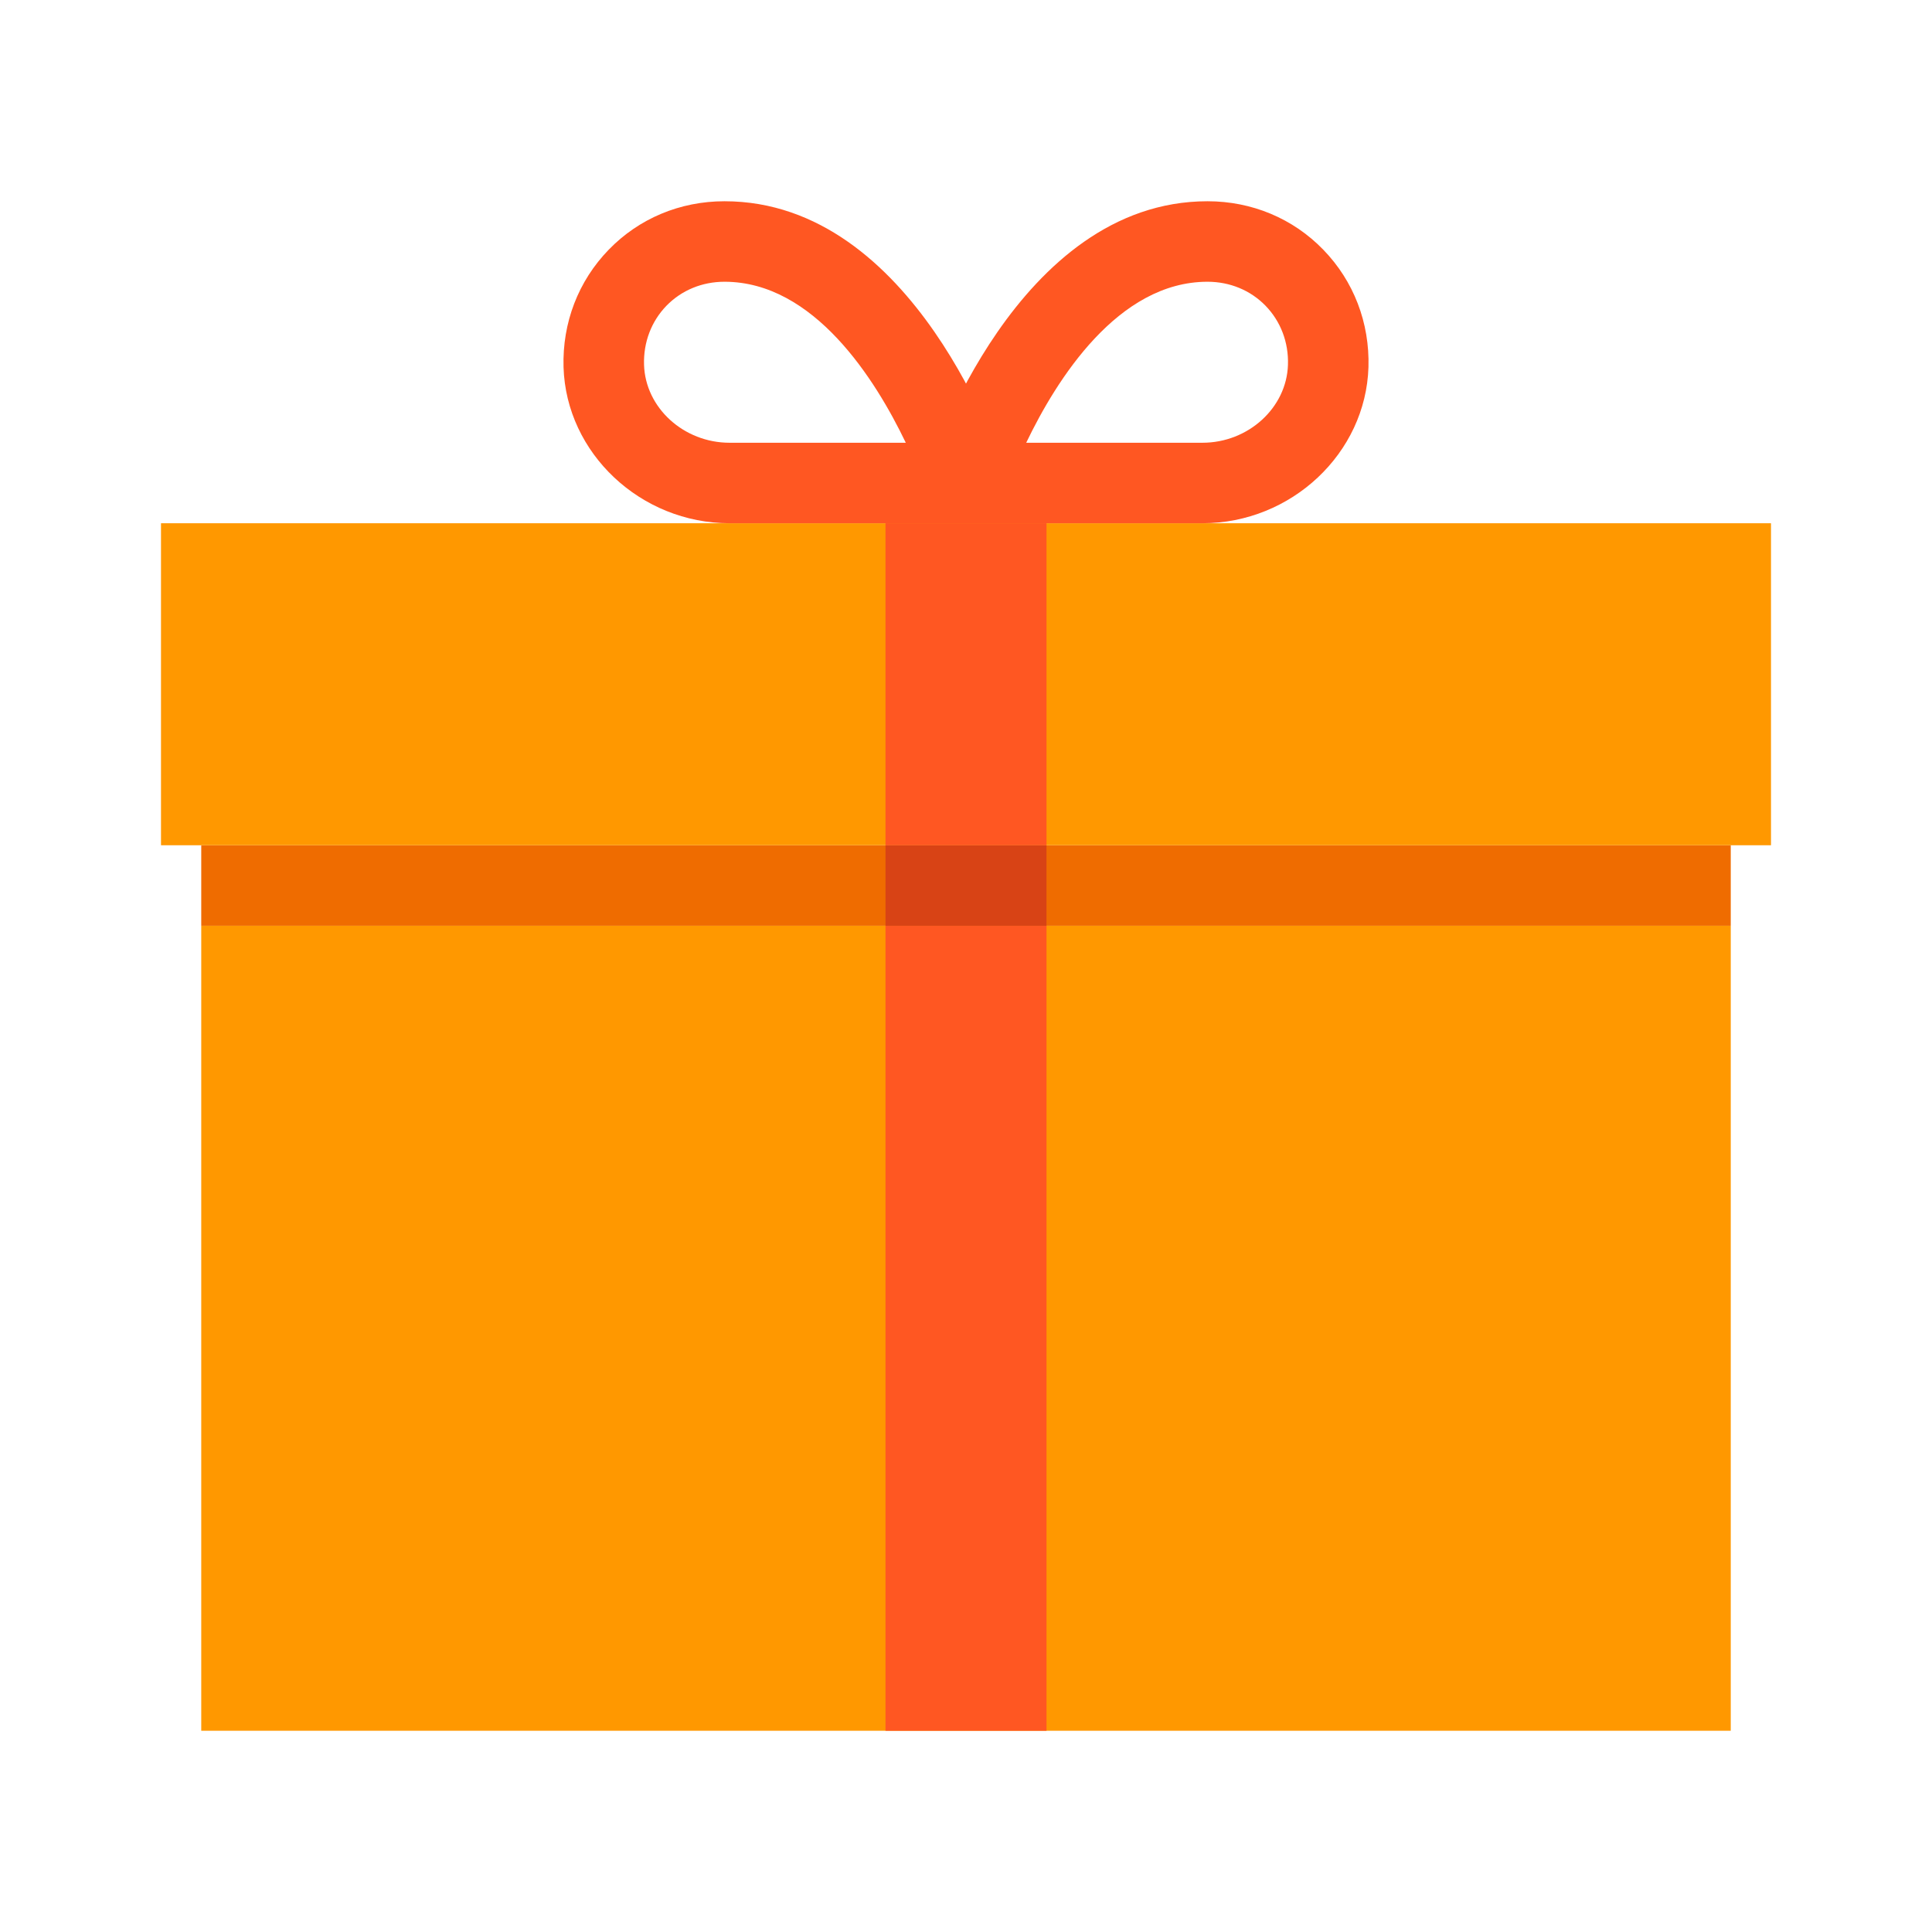<svg xmlns="http://www.w3.org/2000/svg" enable-background="new 0 0 48 48" viewBox="0 0 48 48" id="gift">
  <rect width="38" height="20" x="5" y="23" fill="#ff9800"></rect>
  <rect width="38" height="2" x="5" y="21" fill="#ef6c00"></rect>
  <rect width="40" height="8" x="4" y="13" fill="#ff9800"></rect>
  <rect width="4" height="20" x="22" y="23" fill="#ff5722"></rect>
  <rect width="4" height="2" x="22" y="21" fill="#d84315"></rect>
  <rect width="4" height="8" x="22" y="13" fill="#ff5722"></rect>
  <path fill="#ff5722" d="M29.874,13h-7.25l0.425-1.309C23.138,11.418,25.273,5,30,5c1.103,0,2.124,0.427,2.877,1.204
	c0.756,0.779,1.154,1.815,1.122,2.918C33.934,11.261,32.083,13,29.874,13z M25.496,11h4.378c1.14,0,2.093-0.87,2.125-1.938
	c0.018-0.557-0.181-1.078-0.557-1.466C31.068,7.212,30.557,7,30,7C27.775,7,26.25,9.428,25.496,11z"></path>
  <path fill="#ff5722" d="M25.376,13h-7.25c-2.209,0-4.06-1.739-4.125-3.877c-0.032-1.104,0.366-2.14,1.122-2.919
	C15.876,5.427,16.897,5,18,5c4.727,0,6.862,6.418,6.951,6.691L25.376,13z M18,7c-0.557,0-1.068,0.212-1.442,0.596
	c-0.376,0.388-0.574,0.909-0.557,1.466C16.033,10.13,16.986,11,18.126,11h4.378C21.75,9.428,20.225,7,18,7z"></path>
</svg>
